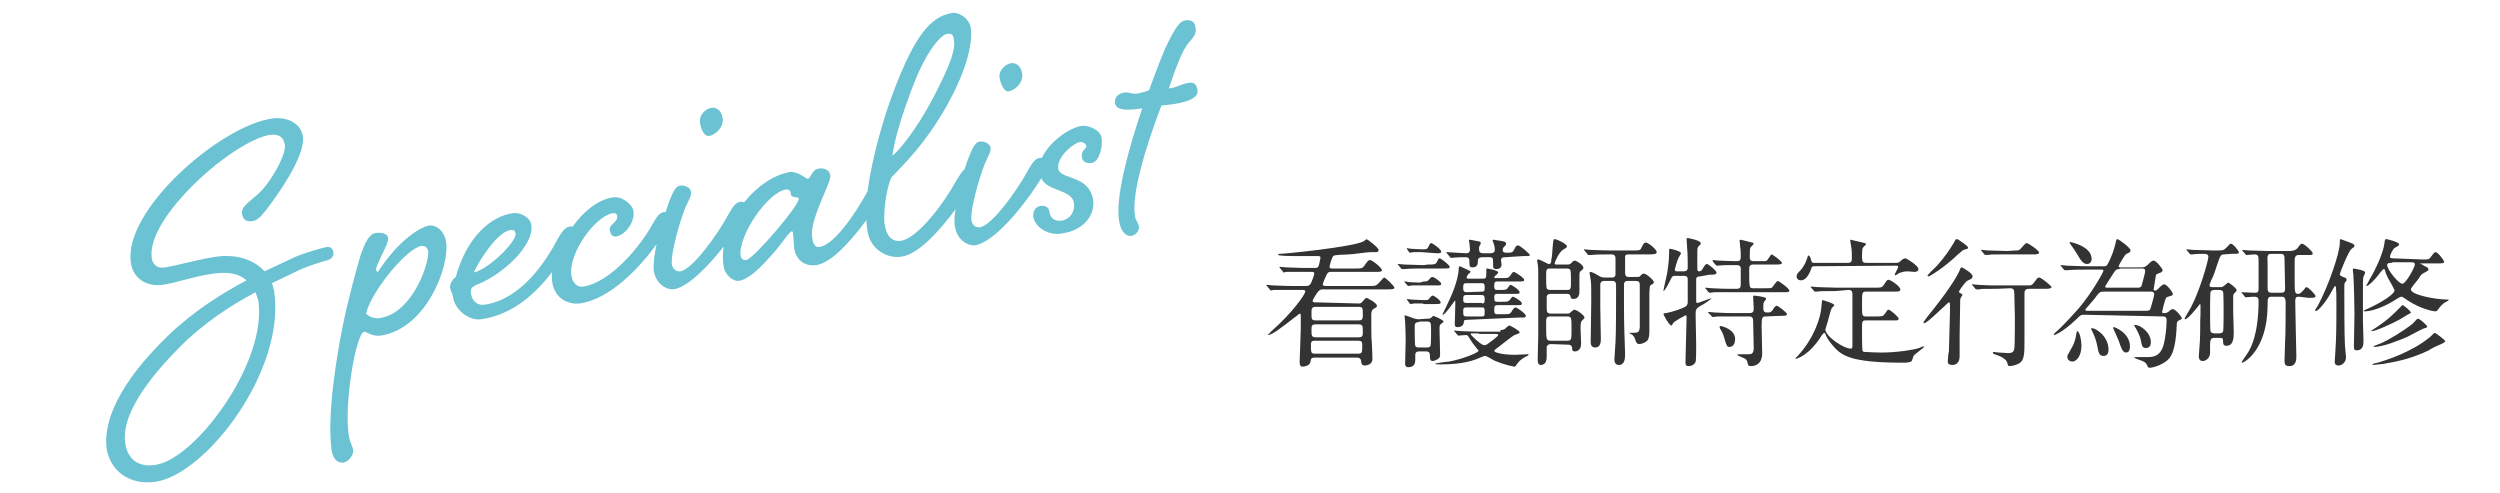 <?xml version="1.0" encoding="utf-8"?>
<!-- Generator: Adobe Illustrator 27.9.0, SVG Export Plug-In . SVG Version: 6.00 Build 0)  -->
<svg version="1.1" id="_レイヤー_2" xmlns="http://www.w3.org/2000/svg" xmlns:xlink="http://www.w3.org/1999/xlink" x="0px"
	 y="0px" viewBox="0 0 443.2 87.4" style="enable-background:new 0 0 443.2 87.4;" xml:space="preserve">
<style type="text/css">
	.st0{fill:#6AC2D3;}
	.st1{fill:#333333;}
</style>
<g>
	<path class="st0" d="M45.5,34.6c2.1-1.6,5.3-7.1,5-8.9c-0.2-1.1-0.7-2-2.6-1.8c-6.5,1-22,14.6-21,21.8c0.1,0.9,0.7,2,2.4,1.7
		c2-0.3,5.7-1.4,9.1-1.9c3.6-0.5,6.7,0.6,8.5,2.6l5.1-2.4c1.7-0.8,5.2-1.8,5.9-1.9c0.7-0.1,1.1,0.3,1.2,0.9c0.1,0.4-0.1,1.2-1,1.4
		c-1,0.3-3.7,1.1-5.1,1.8c-1.4,0.7-3,1.4-4.8,2.3c0.2,0.5,0.3,1,0.4,1.4c2.1,14.1-12.1,32.5-21,33.8c-4.7,0.7-8.1-2-8.7-5.9
		C18.3,74.8,21,68,29.8,59.5c4.7-4.5,9.6-7.5,13.9-9.8c-1.7-1.5-4-1.5-6.5-1.1c-3.2,0.5-6.1,1.6-8.5,1.9c-2.2,0.3-5-0.7-5.5-3.9
		c-1.4-9.3,15.8-24.3,25.1-25.6c2.3-0.3,5,0.6,5.4,3.2c0.5,3.7-5.2,11.3-6.5,13c-0.9,1.1-1.5,1.9-2.5,2c-1,0.2-1.7-0.3-1.8-1.4
		C42.8,36.9,43.5,36.3,45.5,34.6L45.5,34.6z M45.3,51.8c-4.3,2.3-9.2,5.4-13.7,10c-8,8.1-9.9,13.4-9.4,16.7c0.4,3,2.4,4.4,5.4,3.9
		c7-1,19.8-18.1,18.2-29.1C45.7,52.9,45.5,52.4,45.3,51.8L45.3,51.8z"/>
	<path class="st0" d="M68.8,42.2c0.1,0.9-1.1,2.8-1.8,4.5c-0.2,0.5-0.4,0.9-0.3,1.2c0,0.1,0.1,0.3,0.3,0.3c3.9-6,7.8-8,9-8.2
		c1.2-0.2,2.8,0.8,3.1,3c0.6,4.1-3.4,15.2-11.6,16.5c-1.5,0.2-2.6-0.7-2.9-0.7C63.1,58.9,61,71.6,61.8,77c0.2,1.5,0.7,2,0.8,2.8
		c0.1,0.8-0.7,2-1.7,2.2c-0.9,0.1-1.8-0.4-2.1-2.1c-0.9-6.2,0.9-16.7,1.9-21.8c0.9-4.6,2.7-11.2,3.3-13.1c0.7-1.9,1.4-3.5,2.6-3.7
		C67.4,41.2,68.7,41.3,68.8,42.2z M67.3,56.4c6-0.9,8.9-10.1,8.6-11.9c-0.1-0.5-0.5-1-1.2-0.9c-2.6,0.4-9,8.2-9.8,12
		C64.9,55.6,65.8,56.6,67.3,56.4z"/>
	<path class="st0" d="M125.7,24.1c0.9-0.1,2.7-1.4,2.4-3.2c-0.2-1.4-1.2-1.9-1.9-1.8c-1.4,0.2-2.3,1.6-2.1,2.6
		C124.2,22.8,124.8,24.2,125.7,24.1L125.7,24.1z"/>
	<path class="st0" d="M178.8,16.2c0.9-0.1,2.7-1.4,2.4-3.2c-0.2-1.4-1.2-1.9-1.9-1.8c-1.4,0.2-2.3,1.6-2.1,2.6
		C177.4,14.9,178,16.3,178.8,16.2L178.8,16.2z"/>
	<path class="st0" d="M191.8,22.3c-2.4,0.4-5.8,2.9-7.1,5.7c-0.1,0-0.2,0-0.4,0c-0.8,0.1-1.3,0.9-2,2.1c-2.1,3.9-6.5,9.9-8.6,10.2
		c-0.9,0.1-1.4-0.6-1.5-1.3c-0.2-1.6,1.2-7,2.4-10c0.5-1.2,1.1-2,1-2.8s-1.2-1.2-1.9-1.1c-0.9,0.1-1.4,1.4-2,2.9
		c-0.1,0.3-0.4,1-0.7,2c-0.5,0.4-0.8,1-1.4,1.9c-2.1,3.9-6.8,10.3-9.9,10.8c-1.6,0.2-2.6-0.9-2.9-3.1c-0.2-1.6,0.2-5.8,1.2-8.1
		c2.8-3,5.9-5.9,9.7-12.5c4.2-7.4,4.7-12,4.4-14.1c-0.2-1.4-1.9-2.8-3.3-2.6c-4.1,0.6-6.8,4.8-10,12.9c-2.1,5.3-4.2,12.7-5,18.7
		c-0.1,0.1-0.1,0.2-0.2,0.4c-2.2,3.9-5.8,9.2-8.4,9.5c-0.7,0.1-1.1-0.7-1.2-1.6c-0.2-1.1,0.1-2.6,0.7-4.3c1.1-3.1,2.6-5.9,2.5-6.8
		c-0.1-0.9-1-1.4-2.1-1.2c-1.2,0.2-1.4,1.8-1.9,1.8c-0.3,0-1.8-1.4-3.2-1.2c-2.8,0.5-5.8,2.5-8.1,5.4c-0.2-0.1-0.4-0.2-0.7-0.1
		c-0.8,0.1-1.3,0.9-2,2.1c-2.1,3.9-6.5,9.9-8.6,10.2c-0.9,0.1-1.4-0.6-1.5-1.3c-0.2-1.6,1.2-7,2.4-10c0.5-1.2,1.1-2,1-2.8
		c-0.1-0.8-1.2-1.2-1.9-1.1c-0.9,0.1-1.4,1.4-2,2.9c-0.1,0.3-0.3,0.9-0.6,1.8c-0.1,0-0.2,0-0.3,0c-0.8,0.1-1.3,0.9-2,2.1
		c-2.1,3.9-7.5,10.4-12.3,11.1c-1.2,0.2-1.9-0.8-2.1-1.9c-0.6-4.1,4.3-10.6,7.3-11.1c0.5-0.1,0.8,0.2,0.8,0.5
		c0.2,1.1-1.5,1.5-1.3,2.5c0.2,1.1,0.7,1.2,1.2,1.1c1.4-0.2,3.3-2.4,3-4.5c-0.2-1.2-2.1-2.7-3.7-2.4c-2.6,0.4-5.2,2.5-7.1,5.2
		c-0.2-0.1-0.3-0.1-0.6,0c-0.7,0.1-1.3,0.9-2,2.1C96.7,46.5,92.4,53,86,54c-1.7,0.3-2.4-1.1-2.5-1.9c-0.1-0.7-0.1-1.2,1.2-1.7
		c4.3-1.7,10-6.8,9.5-10.5c-0.2-1.4-2-2.3-3.3-2.1c-3.7,0.5-8.1,4-10.1,11.3c-0.6,0.4-1.1,1.3-1,1.9c0.1,0.7,0.4,0.9,0.5,1.6
		c0.3,2.3,2.8,4.3,5,4c5.6-0.8,9.7-4.6,12.6-8.4c-0.1,0.6-0.1,1.3,0,1.8c0.5,3.3,3.3,4,4.9,3.8c5.3-0.8,10.4-6.1,13.6-10.5
		c-0.4,1.8-0.6,3.6-0.5,4.7c0.4,2.4,2.3,3.4,3.5,3.3c2.5-0.4,6-3.9,8.9-7.6c-0.2,1.2-0.2,2.4,0,3.6c0.3,1.7,1.9,2.6,2.6,2.5
		c1.7-0.2,3.7-2,6.7-5.5c1.4-1.7,2.3-3.2,2.8-3.3c0.1,0,0.2,0.2,0.2,0.6c0.1,0.7,0.1,1.7,0.2,2.5c0.3,1.8,1.7,3.2,3.9,2.9
		c2.7-0.4,6.1-4.2,8.9-8c0,0.7,0.1,1.4,0.2,2c0.5,3.3,3.6,4.9,6,4.5c3-0.4,6.7-4.5,9.6-8.4c-0.2,1.2-0.3,2.3-0.1,3.1
		c0.4,2.4,2.3,3.4,3.5,3.3c3.5-0.5,8.9-7.2,11.8-11.9c1.1,2.4,5.4,1.9,5.8,4.4c0.2,1.4-0.6,2.8-2.1,3.1c-1.4,0.2-2.1-0.4-2.3-1.7
		c-0.1-0.7-0.8-1-1.5-0.9c-0.9,0.1-1.5,1-1.3,2c0.3,1.7,2.5,3.3,5,2.9c4.2-0.6,5.9-3.5,5.6-5.9c-0.7-4.6-5.9-3.6-6.2-5.6
		c-0.3-2.1,2.8-4.6,3.8-4.7c0.6-0.1,1.2,0.3,1.2,0.8c0,0.3-1,0.7-0.8,1.9c0.1,0.8,0.9,1.1,1.7,1c1.4-0.2,2-2.9,1.8-4.4
		S193,22.2,191.8,22.3L191.8,22.3z M161.6,15.9c2.7-7.3,5.4-9.8,6.3-9.9c0.7-0.1,1.1,0.1,1.2,0.9c0.3,1.7-0.3,4-3.7,10.5
		c-3.1,5.9-6.3,9.6-7.2,10.2C158.4,26.4,158.8,23.3,161.6,15.9L161.6,15.9z M90.4,40.8c0.6-0.1,0.9,0,1,0.6c0.2,1.5-4.9,6.4-7.4,6.9
		C84.8,46.4,88.1,41.2,90.4,40.8z M132.3,46.1c-0.6,0.1-0.9-0.3-1-0.7c-0.5-3.6,4.8-11.3,8-11.8c0.6-0.1,0.9,0.3,0.9,0.8
		c0.1,0.8,1.3,0.4,1.4,0.8C141.8,36.3,133.6,45.9,132.3,46.1L132.3,46.1z"/>
	<path class="st0" d="M212.3,16c-0.2-1-0.5-1.5-1.7-1.3c-1.1,0.2-2,0.8-3.4,1c1.3-3.9,2.5-7,3.6-8.2c1.2-1.3,1.3-1.9,1.1-2.8
		c-0.1-0.9-0.8-1.2-1.7-1.1c-0.9,0.1-1.6,1-2.6,2.9c-1.4,2.6-2.4,5.5-3.9,9.5c-0.8,0.3-1.5,0.5-2.2,0.6c-0.9,0.1-1.2-0.3-2.2-0.2
		c-1.2,0.2-1.8,1-1.6,2c0.2,1.5,3.6,1,4.8,0.8c-2.5,7.4-4.8,15.8-4.1,20c0.3,1.8,1.2,2.8,2.2,2.6c1-0.2,1.4-1.1,1.3-1.7
		c-0.1-0.7-0.6-0.9-0.7-1.9c-0.6-3.8,1.8-11.9,4.7-19.5C208.5,18.5,212.6,17.9,212.3,16L212.3,16z"/>
</g>
<g>
	<path class="st1" d="M240.8,53.8c0.3,0,0.5,0,0.7-0.3c0.4-0.4,0.6-0.7,0.7-0.7c0.2,0,1.9,0.9,1.9,1.4c0,0.2-0.1,0.3-0.5,0.5
		c-0.5,0.2-0.5,0.9-0.5,1.1c0,3.4,0,3.8,0.1,5c0.1,2.2,0.1,2.4,0.1,2.9c0,0.8-0.8,1.1-1.4,1.1c-0.5,0-0.6-0.5-0.6-0.8
		c-0.1-0.6-0.5-0.6-0.8-0.6h-7.4c-0.6,0-0.7,0.1-0.8,0.8c-0.1,0.6-1,0.8-1.4,0.8c-0.5,0-0.5-0.6-0.5-0.8c0-0.8,0.2-4.9,0.2-5.9
		c0-0.4,0-2,0-2.4c0-0.1,0-0.3-0.2-0.3c-0.1,0-0.7,0.6-0.8,0.6c-2.3,1.8-4.1,3.2-4.8,3.2c0,0-0.1,0-0.1,0c0,0,0.6-0.5,0.6-0.6
		c4-3.5,6.1-6.7,6.1-7.1c0-0.3-0.2-0.3-0.5-0.3h-2c-0.6,0-2.3,0-3.1,0c-0.1,0-0.4,0.1-0.5,0.1c-0.1,0-0.1-0.1-0.2-0.2l-0.5-0.6
		c-0.1-0.1-0.1-0.1-0.1-0.1c0-0.1,0-0.1,0.1-0.1c0.2,0,0.9,0.1,1.1,0.1c0.7,0,2,0.1,3.4,0.1h2.3c0.5,0,0.8,0,1.1-0.7
		c0.1-0.3,0.5-1.2,0.5-1.5c0-0.3-0.3-0.3-0.4-0.3h-1.4c-0.6,0-2.3,0-3.1,0c-0.1,0-0.4,0.1-0.5,0.1c-0.1,0-0.1,0-0.2-0.2l-0.5-0.6
		c0-0.1-0.1-0.1-0.1-0.1c0,0,0-0.1,0.1-0.1c0.2,0,0.9,0.1,1.1,0.1c0.7,0,2,0.1,3.4,0.1h1.5c0.6,0,0.6,0,0.8-0.2
		c0.1-0.1,0.4-1.5,0.4-1.6c0-0.3-0.3-0.3-0.4-0.3c-0.5,0-2.8,0-3.2,0c-0.6,0-2.9,0-3.4-0.1c-0.1,0-0.5,0-0.5-0.2
		c0-0.1,0.1-0.1,0.3-0.1c0.9,0,12.8-1.2,14.8-2.2c0.2-0.1,0.5-0.4,0.6-0.4c0.1,0,2.1,1.5,2.1,1.9c0,0.2-0.1,0.4-0.4,0.4
		c-0.1,0-0.9,0-1.1,0c-0.5,0-3.2,0.4-3.8,0.4c-0.4,0-2.4,0.1-2.6,0.2c-0.4,0.1-0.8,1.9-0.8,2c0,0.3,0.3,0.3,0.5,0.3h4
		c1.1,0,1.3,0,1.6-0.4c0.7-1,0.8-1.1,1.1-1.1c0.4,0,2.1,1.4,2.1,1.8c0,0.3-0.5,0.3-1.3,0.3h-7.7c-0.3,0-0.5,0-0.7,0.3
		c-0.1,0.1-0.8,1.7-0.8,1.9c0,0.3,0.4,0.3,0.7,0.3h7.5c1.1,0,1.3,0,1.9-0.7c0.6-0.7,0.7-0.8,0.8-0.8c0.2,0,1.8,1.5,1.8,1.8
		s-0.5,0.3-1.3,0.3h-11.3c-0.4,0-0.6,0-1,0.5c-0.2,0.2-0.9,1.4-0.9,1.5c0,0.3,0.2,0.3,0.6,0.3L240.8,53.8L240.8,53.8z M240.8,56.8
		c0.8,0,0.8-0.3,0.8-1.1c0-1.1,0-1.3-0.8-1.3h-7.5c-0.8,0-0.8,0.3-0.8,1.1c0,1.1,0,1.3,0.8,1.3H240.8z M233.3,57.5
		c-0.8,0-0.8,0.3-0.8,1c0,1,0,1.3,0.8,1.3h7.5c0.8,0,0.8-0.3,0.8-1c0-1,0-1.3-0.8-1.3H233.3z M240.7,62.7c0.8,0,0.8-0.2,0.8-1.5
		c0-0.6-0.1-0.8-0.8-0.8h-7.5c-0.6,0-0.8,0.1-0.8,0.7c0,1.4,0,1.6,0.8,1.6C233.3,62.7,240.7,62.7,240.7,62.7z"/>
	<path class="st1" d="M253.1,46.9c1,0,1.4,0,1.6-0.4c0.3-0.6,0.3-0.7,0.5-0.7c0.3,0,1.8,1.2,1.8,1.5c0,0.3-0.1,0.3-1.3,0.3h-3.5
		c-0.5,0-2.3,0-3.1,0.1c-0.1,0-0.4,0-0.5,0c-0.1,0-0.1,0-0.2-0.1l-0.5-0.6c-0.1-0.1-0.1-0.1-0.1-0.2s0.1,0,0.1,0
		c0.2,0,0.9,0.1,1.1,0.1c1.1,0,2.3,0.1,3.4,0.1L253.1,46.9L253.1,46.9z M252.4,49.9c0.5,0,0.6,0,0.8-0.2c0.5-0.5,0.5-0.6,0.7-0.6
		c0.4,0,1.6,0.9,1.6,1.2c0,0.3-0.3,0.3-0.8,0.3h-2.8c-0.5,0-1,0-1.6,0c-0.1,0-0.5,0.1-0.6,0.1s-0.1-0.1-0.2-0.1L249,50
		c0,0-0.1-0.1-0.1-0.1c0,0,0.1,0,0.1,0c0.1,0,0.5,0,0.6,0.1c0.4,0,1.3,0.1,2.1,0.1L252.4,49.9L252.4,49.9z M252.9,56.5
		c0.2,0,0.5,0,0.7-0.1c0.1,0,0.4-0.4,0.5-0.4s1.8,0.7,1.8,1c0,0.1-0.1,0.2-0.4,0.4c-0.3,0.2-0.3,0.3-0.3,1.2c0,0.6,0.1,3.3,0.1,4
		c0,0.4,0,0.7-0.2,0.9c-0.2,0.2-0.8,0.5-1.1,0.5c-0.5,0-0.5-0.4-0.5-0.9c0-0.5-0.1-0.8-0.7-0.8h-1.1c-0.3,0-0.8,0-0.8,0.6
		c0,0.1,0,0.7,0,0.9c0,0.3,0,1.3-1.2,1.3c-0.6,0-0.6-0.4-0.6-0.7c0-0.1,0.1-3.6,0.1-4.2c0-1.2-0.1-2.8-0.1-3.2c0-0.1-0.1-0.8-0.1-1
		c0,0,0-0.1,0.1-0.1c0.1,0,1.2,0.4,1.4,0.5c0.4,0.1,0.6,0.2,1,0.2L252.9,56.5L252.9,56.5z M252,44.7c-0.5,0-0.9,0-1.4,0
		c-0.1,0-0.5,0.1-0.6,0.1c-0.1,0-0.2-0.1-0.2-0.1l-0.4-0.6c0,0,0-0.1,0-0.1s0.1,0,0.1,0c0.1,0,0.5,0.1,0.6,0.1c0.6,0,1.3,0.1,2,0.1
		c0.8,0,0.9,0,1.1-0.4c0.2-0.4,0.3-0.7,0.5-0.7c0.3,0,1.8,1.1,1.8,1.5c0,0.3-0.3,0.3-0.8,0.3L252,44.7L252,44.7z M252.3,53.8
		c-0.4,0-1.1,0-1.6,0c-0.1,0-0.5,0.1-0.6,0.1s-0.1-0.1-0.2-0.1l-0.4-0.6c-0.1-0.1-0.1-0.1-0.1-0.1c0-0.1,0.1-0.1,0.1-0.1
		c0.1,0,0.5,0.1,0.6,0.1c0.7,0,1.4,0.1,2.1,0.1c0.9,0,1,0,1.1-0.2c0.4-0.5,0.6-0.6,0.7-0.6c0.2,0,1.4,0.8,1.4,1.2
		c0,0.3-0.3,0.3-0.8,0.3H252.3L252.3,53.8z M251.6,57.1c-0.8,0-0.8,0.3-0.8,1.1c0,0.3,0,2.9,0.1,3.1c0.1,0.3,0.5,0.3,0.7,0.3h1.3
		c0.2,0,0.6,0,0.7-0.3c0.1-0.2,0.1-2.2,0.1-2.6c0-1.5,0-1.7-0.8-1.7H251.6L251.6,57.1z M266,58.5c0.2,0,0.5,0,0.8-0.2
		c0.1-0.1,0.6-0.6,0.8-0.6c0.1,0,1.8,0.9,1.8,1.2c0,0.2-0.1,0.2-0.9,0.5c-0.3,0.1-2.3,1.7-2.7,2c-0.2,0.2-0.9,0.6-0.9,0.8
		c0,0.3,1.5,0.7,3.7,0.7c0.3,0,1.9-0.1,2.2-0.1c0.1,0,0.2,0,0.2,0.1s-0.2,0.1-0.2,0.2c-0.4,0.1-1.2,0.6-1.7,1.2
		c-0.1,0.1-0.4,0.7-0.6,0.7c-0.2,0-2-0.4-3.4-1c-0.3-0.1-1.5-0.9-1.8-0.9c-0.2,0-0.2,0-0.9,0.3c-1.1,0.5-3.1,1.2-6.9,1.2
		c-0.2,0-1.1,0-1.1-0.1c0-0.1,2.1-0.4,2.5-0.4c2.6-0.5,5.2-1.6,5.2-1.9c0-0.1-0.1-0.3-0.2-0.3c-0.6-0.8-0.9-1.1-1.5-2.1
		c-0.2-0.4-0.3-0.4-0.7-0.4c-0.1,0-1,0.1-1.1,0.1s-0.1,0-0.2-0.1l-0.5-0.6c-0.1-0.1-0.1-0.1-0.1-0.2s0,0,0.1,0
		c0.1,0,0.9,0.1,1.1,0.1c0.7,0,2,0.1,3.4,0.1H266L266,58.5z M260,56.7c-0.5,0-0.5,0.2-0.5,0.5c-0.1,0.6-0.6,0.8-1.1,0.8
		c-0.4,0-0.5-0.2-0.5-0.5c0-0.5,0.1-2.9,0.1-3.5c0-0.7,0-0.7-0.1-0.7c0,0-1.7,2.5-2.1,2.5c0,0-0.1,0-0.1,0c0-0.1,0.8-1.6,0.9-1.9
		c0.2-0.4,2-4,2-6.4c0-0.1,0.1-0.3,0.2-0.3c0,0,1.6,0.7,1.7,0.8c0.1,0,0.2,0.1,0.2,0.2c0,0.1-0.3,0.3-0.4,0.4
		c-0.1,0.1-0.3,0.5-0.3,0.6c0,0.2,0.2,0.2,0.4,0.2h2.5c0.6,0,0.6-0.1,0.6-1.6c0-0.2,0-0.2,0.1-0.2c0.1,0,2,0.3,2,0.7
		c0,0.1-0.1,0.2-0.4,0.5c-0.1,0-0.3,0.3-0.3,0.4c0,0.1,0.1,0.1,0.3,0.1h1.1c1,0,1.1,0,1.5-0.5c0.2-0.4,0.4-0.6,0.6-0.6
		c0.1,0,1.8,1,1.8,1.4c0,0.3-0.1,0.3-1.3,0.3h-3.4c-0.6,0-0.6,0.2-0.6,0.9c0,0.4,0.1,0.6,0.5,0.6h0.5c1,0,1.2,0,1.5-0.5
		c0.2-0.3,0.3-0.4,0.4-0.4c0.2,0,1.6,0.9,1.6,1.3c0,0.3-0.1,0.3-1.3,0.3h-2.7c-0.5,0-0.5,0.3-0.5,0.6c0,0.7,0.1,0.8,0.6,0.8h0.8
		c1,0,1.1,0,1.5-0.5c0.1-0.2,0.3-0.4,0.4-0.4c0.2,0,1.6,0.8,1.6,1.2c0,0.3-0.1,0.3-1.3,0.3h-3c-0.6,0-0.6,0.3-0.6,0.8
		c0,0.5,0,0.8,0.5,0.8h1.2c1,0,1.1,0,1.4-0.5c0.1-0.2,0.4-0.7,0.7-0.7c0.2,0,1.8,1.1,1.8,1.5c0,0.3-0.1,0.3-1.3,0.3L260,56.7
		L260,56.7z M266.9,45.6c-0.4,0-0.8,0-0.8,0.6c0,0.1,0.1,0.6,0.1,0.7c0,0.4-0.2,0.8-1,0.8c-0.4,0-0.5-0.2-0.5-0.6
		c0-1.4,0-1.5-0.7-1.5h-1.2c-0.4,0-0.8,0.1-0.8,0.6c0,0.5,0,1.2-1,1.2c-0.3,0-0.5-0.1-0.5-0.7c0-0.8,0-1.1-0.7-1.1
		c-0.1,0-1.7,0-2.3,0.1c0,0-0.3,0-0.3,0c-0.1,0-0.1-0.1-0.2-0.2l-0.5-0.6c-0.1-0.1-0.1-0.1-0.1-0.1c0,0,0-0.1,0.1-0.1
		c0.5,0,2.9,0.2,3.4,0.2c0.2,0,0.7,0,0.7-0.7c0-0.3-0.1-0.8-0.1-1.1c0-0.1-0.1-0.5-0.1-0.5c0-0.1,0.1-0.1,0.2-0.1
		c0.2,0,1,0.2,1.6,0.3c0.2,0,0.3,0.1,0.3,0.3c0,0.1,0,0.2-0.2,0.5c-0.1,0.1-0.1,0.5-0.1,0.5c0,0.6,0.2,0.8,0.8,0.8h1.2
		c0.5,0,0.8-0.2,0.8-0.6s-0.1-0.9-0.2-1.1c0-0.1-0.2-0.5-0.2-0.6c0-0.1,0.1-0.1,0.2-0.1c0.1,0,1.1,0.2,1.3,0.2
		c0.6,0.1,0.9,0.2,0.9,0.5c0,0.2-0.1,0.3-0.3,0.5c-0.2,0.2-0.3,0.3-0.3,0.6c0,0.4,0.2,0.5,0.7,0.5c0.9,0,1,0,1.3-0.5
		c0.3-0.6,0.4-0.8,0.7-0.8c0.4,0,2.1,1.5,2.1,1.7c0,0.2-0.1,0.2-1.3,0.2L266.9,45.6L266.9,45.6z M262.7,56.1c0.5,0,0.5-0.2,0.5-0.8
		c0-0.6,0-0.8-0.5-0.8h-2.8c-0.5,0-0.5,0.3-0.5,0.6c0,0.8,0,1,0.6,1H262.7L262.7,56.1z M262.7,53.8c0.5,0,0.5-0.3,0.5-0.6
		c0-0.6,0-0.9-0.6-0.9H260c-0.6,0-0.6,0.2-0.6,0.9c0,0.3,0.1,0.5,0.5,0.5H262.7L262.7,53.8z M262.7,51.7c0.5,0,0.5-0.2,0.5-0.7
		c0-0.5,0-0.8-0.5-0.8H260c-0.6,0-0.6,0.2-0.6,1c0,0.3,0.1,0.6,0.6,0.6L262.7,51.7L262.7,51.7z M262.2,59.1c-0.2,0-1,0-1.2,0
		c-0.1,0-0.3,0-0.3,0.1c0,0.2,1.9,2,2.4,2c0.4,0,0.5-0.1,1.8-1.1c0.6-0.5,0.7-0.6,0.7-0.7c0-0.2-0.3-0.2-0.4-0.2H262.2z"/>
	<path class="st1" d="M275,61c-0.7,0-0.7,0.4-0.8,0.4c0,0.2,0,1.4,0,1.7c0,0.5,0,1.6-1.1,1.6c0,0-0.5,0-0.5-0.8
		c0-0.2,0.1-4.1,0.1-4.5v-10c0-1.6,0-2-0.1-2.6c0-0.1-0.1-0.5-0.1-0.6c0-0.1,0-0.2,0.2-0.2c0.3,0,1.1,0.5,1.2,0.5
		c0.5,0.3,0.6,0.3,0.7,0.3c0.3,0,0.4-0.2,0.4-0.6c0.2-0.8,0.2-2.2,0.3-2.9c0.1-0.9,0.1-0.9,0.4-0.9c0.2,0,2.1,0.8,2.1,1.3
		c0,0.1-0.2,0.3-0.6,0.5c-0.8,0.4-1.6,2.3-1.6,2.5c0,0.2,0.2,0.2,0.3,0.2h1.9c0.3,0,0.5,0,0.8-0.3c0.1-0.2,0.4-0.4,0.6-0.4
		c0.2,0,1.5,0.7,1.5,1.3c0,0.2-0.1,0.2-0.5,0.6c-0.2,0.1-0.2,0.3-0.2,1.4c0,0.3,0,1.8,0,2.1c0,0.4,0,1.4-1.1,1.4
		c-0.4,0-0.4-0.2-0.5-0.5c-0.1-0.4-0.4-0.4-0.7-0.4h-2.8c-0.2,0-0.6,0-0.7,0.5c0,0.1,0,1.8,0,2.1c0,0.6,0.1,0.9,0.8,0.9h2.9
		c0.2,0,0.3,0,0.5-0.2c0.3-0.3,0.6-0.5,0.7-0.5c0.4,0,1.8,1,1.8,1.4c0,0.1-0.1,0.2-0.4,0.5c-0.2,0.2-0.3,0.3-0.3,1.4
		c0,0.4,0.1,2.3,0.1,2.7c0,1.4-1,1.4-1.1,1.4c-0.5,0-0.5-0.3-0.5-0.7c-0.1-0.5-0.6-0.5-0.8-0.5L275,61L275,61z M277.7,51.4
		c0.8,0,0.8-0.1,0.8-1.6c0-0.3,0-1.7-0.1-1.9c-0.1-0.3-0.5-0.3-0.7-0.3h-2.8c-0.8,0-0.8,0.1-0.8,1.6c0,0.3,0,1.7,0.1,1.9
		c0.1,0.3,0.5,0.3,0.7,0.3C274.9,51.4,277.7,51.4,277.7,51.4z M277.8,60.4c0.8,0,0.8-0.2,0.8-2c0-2.1,0-2.3-0.8-2.3h-2.9
		c-0.8,0-0.8,0.3-0.8,1.3c0,2.8,0,3,0.8,3H277.8L277.8,60.4z M290.2,49.1c0.3,0,0.5,0,0.7-0.3c0.2-0.2,0.3-0.3,0.5-0.3
		c0.5,0,1.8,1.2,1.8,1.5c0,0.2-0.1,0.3-0.5,0.5c-0.3,0.2-0.2,0.3-0.3,1.4c0,1,0,5.9,0,6.9c0,0.7-0.1,1.4-0.5,1.7
		c-0.2,0.2-0.9,0.5-1.3,0.5c-0.4,0-0.5-0.3-0.6-0.5c-0.2-0.6-0.3-0.9-0.7-1.2c-0.1,0-0.5-0.3-0.5-0.3s0.2,0,0.3,0c1.3,0,1.5,0,1.6-1
		c0-0.4,0-1.1,0-7.4c0-0.4,0-0.8-0.7-0.8h-1.4c-0.4,0-0.6,0.1-0.7,0.5c0,0.2,0,3.1,0,3.5c0,1.4,0,3.5,0.1,5.9c0,0.4,0.1,2.6,0.1,3.1
		c0,0.8-0.1,1.9-1.1,1.9c-0.8,0-0.8-0.8-0.8-1c0-0.4,0.2-2.6,0.2-3.1c0.1-1.7,0.1-6.9,0.1-9.9c0-0.6-0.1-0.9-0.7-0.9h-1.4
		c-0.3,0-0.6,0.1-0.7,0.5c0,0.1,0,3.7,0,4.2c0,0.8,0.1,4.7,0.1,5.6c0,0.4,0,1.5-1,1.5c-0.8,0-0.8-0.7-0.8-1.1c0-1,0.1-5.9,0.1-7
		c0-2.8,0-3.1-0.1-3.9c0-0.2-0.2-1-0.2-1.2c0-0.1,0-0.2,0.1-0.2c0.3,0,0.9,0.3,1.2,0.5c0.8,0.5,1,0.5,1.5,0.5h1.1
		c0.3,0,0.6,0,0.7-0.5c0-0.1,0-2.4,0-2.7c0-0.4,0-0.9-0.7-0.9h-0.5c-0.6,0-2.3,0-3.1,0.1c-0.1,0-0.4,0-0.5,0c-0.1,0-0.1,0-0.2-0.2
		l-0.5-0.6c-0.1-0.1-0.1-0.1-0.1-0.1c0,0,0-0.1,0.1-0.1c0.1,0,0.9,0.1,1.1,0.1c0.7,0,2,0.1,3.4,0.1h4.2c1,0,1.2,0,1.4-0.5
		c0.4-0.9,0.6-0.9,0.8-0.9c0.4,0,1.9,1.2,1.9,1.7c0,0.3-0.3,0.4-1.3,0.4h-3.6c-0.3,0-0.6,0-0.7,0.3c0,0.1,0,2.1,0,2.5
		c0,0.9,0,1.2,0.7,1.2L290.2,49.1L290.2,49.1z"/>
	<path class="st1" d="M301.4,49c-0.4,0-0.7,0.1-0.7,0.5c0,0.2,0,3.3,0,3.6c0,0.5,0,0.6,0.2,0.6c0.3,0,2.2-0.8,2.4-0.8
		c0,0,0.1,0,0.1,0c0,0.1-1.4,1.1-1.9,1.3c-0.9,0.5-0.9,0.8-0.9,1.6c0,0.8,0.1,4.6,0.1,5.4c0,0.4,0,2.7-0.1,2.9
		c-0.1,0.4-0.6,0.8-1.2,0.8c-0.4,0-0.6-0.1-0.6-0.6c0-1.3,0.2-6.9,0.2-8.1c0-0.1,0-0.3-0.2-0.3c0,0-2.1,1.1-2.2,1.4
		c-0.2,0.4-0.2,0.4-0.3,0.4c-0.4,0-1.4-1.9-1.4-2c0-0.1,0.1-0.2,0.5-0.2c0.7-0.1,3.3-0.9,3.6-1.3c0.1-0.2,0.2-0.3,0.2-0.6
		c0-0.7,0-3.1,0-4c0-0.3,0-0.7-0.7-0.7h-1.5c-0.5,0-0.6,0.1-0.9,0.8c-0.4,0.8-1,1.9-1.2,1.9c0,0,0,0,0-0.1c0-0.2,0.5-2.3,0.6-2.8
		c0.1-0.5,0.4-2.3,0.4-3.8c0-0.1,0-0.5,0-0.6c0-0.1,0-0.2,0.2-0.2c0.1,0,1.9,0.4,1.9,0.8c0,0.2-0.5,0.8-0.5,1
		c-0.1,0.1-0.6,1.8-0.6,1.9c0,0.2,0.2,0.3,0.3,0.3h1.3c0.4,0,0.7-0.2,0.7-0.6c0-0.9,0-2.5-0.1-3.5c0-0.2-0.1-1.3-0.1-1.6
		c0-0.1,0-0.2,0.2-0.2c0.1,0,2.3,0.4,2.3,0.9c0,0.2,0,0.2-0.4,0.6c-0.2,0.2-0.2,0.3-0.2,1.5c0,0.3,0,2.1,0,2.4c0,0.2,0,0.5,0.3,0.5
		c0.4,0,0.6-0.3,0.6-0.4c0.5-0.8,0.6-0.9,0.8-0.9c0.3,0,1.7,1.2,1.7,1.5c0,0.4-0.4,0.4-1.3,0.4L301.4,49L301.4,49z M310.8,46.9
		c-0.7,0-0.7,0.4-0.7,1c0,3.1,0,3.2,0.7,3.2h2.1c0.7,0,1,0,1.2-0.1c0.2-0.1,0.8-1.2,1.1-1.2c0.1,0,2,1.3,2,1.7
		c0,0.3-0.1,0.3-1.3,0.3h-9.2c-0.7,0-1.7,0-2.6,0c-0.2,0-0.9,0.1-1,0.1c-0.1,0-0.2-0.1-0.3-0.2l-0.4-0.5c-0.1-0.1-0.1-0.1-0.1-0.2
		c0,0,0.1,0,0.1,0c0.2,0,0.9,0.1,1.1,0.1c1.6,0.1,2.6,0.1,3.4,0.1h1c0.6,0,0.7-0.3,0.7-0.8c0-0.3,0-2.6,0-2.9
		c-0.1-0.5-0.5-0.5-0.7-0.5c-0.8,0-1.2,0-2,0c-0.2,0-1.3,0.1-1.5,0.1c-0.1,0-0.1,0-0.3-0.2l-0.4-0.5c-0.1-0.1-0.1-0.1-0.1-0.2
		c0,0,0.1-0.1,0.1-0.1c0.1,0,0.8,0.1,1,0.1c0.3,0,2.1,0.1,3,0.1c0.5,0,0.9,0,0.9-0.7c0-0.4,0-1.4-0.1-1.8c0-0.2-0.1-1-0.1-1.1
		s0-0.2,0.2-0.2c0.1,0,1.6,0.4,2,0.5c0.1,0,0.3,0.1,0.3,0.2c0,0.1-0.5,0.6-0.6,0.7c-0.1,0.2-0.1,1.2-0.1,1.6c0,0.4,0,0.8,0.7,0.8
		h1.1c0.9,0,1.1,0,1.2-0.1c0.2-0.1,0.7-1.1,0.9-1.1c0.1,0,1.8,1.2,1.8,1.5c0,0.3-0.5,0.3-1.3,0.3L310.8,46.9L310.8,46.9z M313,56.1
		c-0.6,0-0.7,0.2-0.7,1.8c0,0.7,0.1,4.1,0.1,4.7c0,2.3-1.7,2.3-2,2.3c-0.5,0-0.5-0.2-0.6-0.6c-0.1-0.6-0.5-0.8-1.1-1
		c-0.6-0.3-0.7-0.3-0.7-0.4c0-0.1,0.2-0.1,0.3-0.1c0.2,0,1.4,0,1.6,0c0.5,0,1,0,1-1.1c0-0.7-0.1-4.5-0.1-4.6c0-0.5,0-1-0.7-1h-2.9
		c-0.7,0-1.7,0-2.6,0c-0.1,0-0.9,0.1-1,0.1c-0.1,0-0.1-0.1-0.2-0.2l-0.5-0.5c0,0-0.1-0.1-0.1-0.1c0,0,0.1-0.1,0.1-0.1
		c0.2,0,1,0.1,1.1,0.1c1.6,0.1,2.5,0.1,3.4,0.1h2.8c0.7,0,0.7-0.5,0.7-0.8c0-0.3-0.1-1.8-0.1-2.1c0-0.1,0-0.2,0.2-0.2
		c0.1,0,1.6,0.2,1.7,0.3c0.2,0,0.4,0.1,0.4,0.3c0,0.1-0.4,0.5-0.4,0.6c-0.1,0.2-0.1,0.4-0.1,1.1s0.4,0.7,0.9,0.7
		c0.4,0,0.6-0.2,0.8-0.5c0.1-0.2,0.4-0.7,0.7-0.7c0.2,0,1.8,1.2,1.8,1.5s-0.5,0.3-1.3,0.3L313,56.1L313,56.1z M305,57.8
		c0.3,0,2.6,0.6,2.6,2.3c0,0.9-0.4,1.4-1,1.4c-0.4,0-0.5-0.1-0.9-1.5c-0.2-0.7-0.3-1-0.8-1.8c0,0-0.1-0.2,0-0.2
		C304.8,57.8,304.9,57.8,305,57.8L305,57.8z"/>
	<path class="st1" d="M325.4,51.6c-2.2,0-2.9,0-3.1,0.1c-0.1,0-0.4,0-0.5,0c-0.1,0-0.1,0-0.2-0.1l-0.5-0.6c-0.1-0.1-0.1-0.1-0.1-0.2
		c0,0,0.1,0,0.1,0c0.2,0,0.9,0.1,1.1,0.1c1.2,0,2.2,0.1,3.4,0.1h6.7c1.1,0,1.3,0,1.6-0.4c0.6-0.9,0.6-1,0.9-1c0.4,0,2.1,1.2,2.1,1.7
		c0,0.4-0.4,0.4-1.3,0.4h-4.8c-0.7,0-0.7,0.2-0.7,2.3c0,1.9,0,2.1,0.7,2.1h1.7c1.1,0,1.3,0,1.6-0.4c0.5-0.7,0.5-0.8,0.7-0.8
		c0.3,0,1.8,1.3,1.8,1.6c0,0.1-0.1,0.3-0.4,0.3c-0.2,0-0.3,0-0.9,0h-4.4c-0.8,0-0.8,0.1-0.8,1.6c0,0.8,0,3.6,0.1,3.8
		c0.1,0.2,0.3,0.2,0.6,0.2c0.2,0,1.5,0.1,2.8,0.1c2.7,0,5.8-0.5,6.6-0.8c0.1,0,0.6-0.3,0.8-0.3c0,0,0.1,0,0.1,0.1
		c0,0.1-1.5,1.2-1.8,1.5c-0.1,0.1-0.3,0.9-0.4,1c-0.2,0.3-1.2,0.3-1.5,0.3c-9.9,0-11.1-1.4-12.7-3.3c-0.6-0.7-0.9-1.3-1.1-1.8
		c-0.1-0.1-0.1-0.2-0.2-0.2c-0.1,0-0.1,0.1-0.4,0.4c-2.3,3.7-4.5,4.2-4.6,4.2c-0.1,0-0.1,0-0.1-0.1c0,0,0.4-0.4,0.4-0.4
		c2.9-3.1,4.1-6.9,4.2-8.7c0.1-1.1,0.1-1.2,0.2-1.2c0.1,0,2.1,0.6,2.1,0.9c0,0.1-0.5,0.5-0.5,0.6c-0.2,0.4-0.6,2.1-0.7,2.4
		c0,0-0.4,1.3-0.4,1.3c0,1.2,3.2,3.4,4.5,3.4c0.3,0,0.3-0.3,0.3-0.5c0-1.4,0-7.6,0-8.9c0-0.6,0-1-0.7-1L325.4,51.6L325.4,51.6z
		 M321.7,47.2c-0.3,0-0.5,0-0.6,0.4c-0.5,1.5-1.2,2.1-1.8,2.1c-0.4,0-0.8-0.2-0.8-0.7c0-0.3,0.1-0.5,0.7-1.1c0.5-0.5,1-1.5,1.2-2.2
		c0.1-0.3,0.1-0.4,0.2-0.4c0.2,0,0.4,0.4,0.5,0.9c0.1,0.4,0.2,0.4,0.6,0.4h5.9c0.6,0,0.7-0.3,0.7-0.8c0-0.4,0-1.5-0.1-1.9
		c0-0.2-0.2-1.1-0.2-1.3c0-0.1,0.1-0.1,0.1-0.1c0,0,1.7,0.4,2.5,0.6c0.1,0,0.2,0.1,0.2,0.2c0,0.1-0.6,0.6-0.6,0.7
		c-0.1,0.2-0.1,1.3-0.1,1.6c0,0.9,0.2,1,0.8,1h4.9c0.7,0,0.8,0,1.1-0.3c0.3-0.3,0.6-0.5,0.9-0.5c0.2,0,2.3,1.3,2.3,1.9
		c0,0.5-0.6,0.5-0.7,0.5c-0.2,0-1.1-0.1-1.3-0.1c-0.7,0-1.3,0.3-1.4,0.3c-0.1,0.1-0.6,0.4-0.7,0.4c0,0-0.1,0-0.1-0.1
		c0-0.2,0.6-1.1,0.6-1.4c0-0.2-0.1-0.2-0.5-0.2L321.7,47.2L321.7,47.2z"/>
	<path class="st1" d="M348.9,49.7c-0.4,0.1-1.6,1.8-1.6,2c0,0.1,0,0.2,0.3,0.3c0.2,0.1,0.3,0.2,0.3,0.3c0,0.1-0.3,0.4-0.3,0.5
		c-0.1,0.2-0.1,0.4-0.1,0.6c0,1-0.1,5.3-0.1,6.2c0,0.5,0,3,0,3.5c0,0.3,0,1.6-1.3,1.6c-0.4,0-0.8-0.1-0.8-0.6c0-0.2,0.1-1.6,0.2-1.8
		c0-0.9,0.2-6.2,0.2-7.4c0-1.2,0-1.3-0.2-1.3c-0.1,0-0.7,0.6-0.7,0.6c-0.8,0.7-3.2,3.1-3.7,3.1c-0.1,0-0.1,0-0.1-0.1
		c0-0.2,0.6-0.9,0.8-1.2c0.6-0.7,3.7-4.6,5-6.9c0.5-0.9,0.6-1.1,0.7-1.4c0-0.1,0.1-0.3,0.3-0.3c0.1,0,2,1.1,1.9,1.6
		C349.6,49.4,349.6,49.4,348.9,49.7L348.9,49.7z M348.9,43.9c0,0.2-0.3,0.3-0.5,0.3c-0.4,0.1-0.5,0.2-1.4,1
		c-2.3,2.2-4.9,3.8-5.1,3.8c-0.1,0-0.2-0.1-0.2-0.1c0-0.2,1.4-1.5,1.7-1.8c1.5-1.7,2.2-2.8,3-4.1c0.3-0.6,0.3-0.6,0.5-0.6
		c0.1,0,0.1,0,0.3,0.1C347.6,42.8,348.9,43.6,348.9,43.9L348.9,43.9z M354,51.2c-2.2,0-2.9,0-3.1,0.1c-0.1,0-0.4,0-0.5,0
		s-0.1,0-0.2-0.1l-0.5-0.6c-0.1-0.1-0.1-0.1-0.1-0.2c0,0,0,0,0.1,0c0.2,0,0.9,0.1,1.1,0.1c1.4,0.1,2.3,0.1,3.5,0.1h5.3
		c0.4,0,0.6,0,0.9-0.4c0.7-0.9,0.7-1,1-1c0.4,0,2.2,1.5,2.2,1.7s-0.4,0.3-0.9,0.3h-3.1c-0.7,0-0.8,0.4-0.8,0.8v8.5
		c0,2.2,0,3.5-1.1,4c-0.6,0.3-1.3,0.4-1.5,0.4c-0.3,0-0.3-0.1-0.4-0.4c-0.2-1.1-1.8-1.5-2.3-1.7c-0.2,0-0.3-0.2-0.3-0.3
		s0.1-0.1,0.2-0.1c0.1,0,0.7,0.1,0.8,0.1c0.5,0,1.5,0.1,1.7,0.1c0.7,0,1-0.2,1.1-0.8c0.1-0.4,0.1-5.3,0.1-5.5c0-0.7-0.1-4-0.1-4.2
		c0-0.6-0.1-1-0.7-1L354,51.2L354,51.2z M357.4,44.4c0.4,0,0.6,0,0.9-0.4c0.7-0.8,0.8-0.9,1-0.9c0.3,0,2.2,1.3,2.2,1.7
		c0,0.2-0.4,0.3-0.8,0.3h-5.1c-2.2,0-2.9,0-3.1,0.1c-0.1,0-0.4,0-0.5,0c-0.1,0-0.1,0-0.2-0.1l-0.5-0.6c-0.1-0.1-0.1-0.1-0.1-0.2
		s0,0,0.1,0c0.2,0,0.9,0.1,1.1,0.1c1.2,0,2.6,0.1,3.4,0.1L357.4,44.4L357.4,44.4z"/>
	<path class="st1" d="M369.6,55.8c-0.7,0-0.7,0-1.4,0.7c-2.6,2.5-4,2.9-4,2.9c-0.1,0-0.1,0-0.1-0.1c0-0.1,0.1-0.1,0.3-0.4
		c0.1,0,1.6-1.4,4-4.1c2.5-2.9,4.5-6.6,4.5-6.8c0-0.2-0.2-0.2-0.3-0.2h-2.9c-0.6,0-2.3,0-3.1,0.1c-0.1,0-0.4,0-0.5,0
		c-0.1,0-0.1,0-0.2-0.1l-0.5-0.6c-0.1-0.1-0.1-0.1-0.1-0.2c0,0,0.1,0,0.1,0c0.2,0,0.9,0.1,1.1,0.1c0.7,0,2,0.1,3.4,0.1h3
		c0.4,0,0.5,0,0.7-0.3c0.8-1.4,1.2-2.8,1.4-3.6c0.2-0.9,0.2-0.9,0.4-0.9s2.3,1.5,2.3,2c0,0.2,0,0.3-0.7,0.6
		c-0.2,0.1-0.4,0.4-0.7,0.9c-0.1,0.2-0.7,1.1-0.7,1.3c0,0.2,0.1,0.2,0.5,0.2h3.4c0.5,0,0.8,0,1.3-0.5c0.5-0.5,0.7-0.7,1-0.7
		c0.5,0,1.6,1.5,1.6,1.7c0,0.2-0.2,0.3-0.3,0.4c-0.5,0.2-0.9,0.3-0.9,0.5c0,0.1-0.4,2.4-0.4,2.5c0,0.2,0.1,0.2,0.3,0.2
		c0.2,0,0.2,0,0.6-0.4c0.6-0.6,0.8-0.7,1-0.7c0.4,0,1.5,1.4,1.5,1.7c0,0.2-0.1,0.3-0.2,0.3c-0.3,0.1-0.7,0.2-0.9,0.3
		c-0.3,0.2-0.8,2.6-0.8,2.6c0,0.2,0.1,0.2,0.5,0.2c0.2,0,0.4-0.1,0.6-0.2c0.4-0.4,0.6-0.5,0.8-0.5c0.5,0,1.6,1.4,1.6,1.6
		c0,0.2-0.1,0.2-0.5,0.4c-0.2,0.1-0.4,0.2-0.4,0.7c-0.1,2.9-0.5,5-1.3,6c-0.9,1.1-2.9,1.7-3.5,1.7c-0.2,0-0.3-0.1-0.4-0.3
		c-0.2-0.6-0.5-0.8-1.7-1.2c-0.5-0.2-0.6-0.2-0.6-0.3c0-0.1,0.1-0.1,0.5-0.1h1.7c1,0,2.4,0,3-2.3c0.3-1.1,0.5-3.1,0.5-4.2
		c0-0.7-0.4-0.7-0.7-0.7L369.6,55.8L369.6,55.8z M369,61.3c0,1.8-0.9,2.8-1.6,2.8c-0.3,0-0.9-0.2-0.9-0.8c0-0.3,0-0.3,0.8-1.7
		c0.6-1,0.7-1.9,0.8-2.5c0.1-0.3,0.1-0.5,0.2-0.4C368.7,58.9,369,60.3,369,61.3L369,61.3z M370.8,45.9c0,0.8-0.6,0.9-0.8,0.9
		c-0.7,0-1.1-0.6-1.8-1.8c-0.3-0.5-0.7-1.1-1-1.5c-0.1-0.1-0.3-0.4-0.3-0.5c0,0,0-0.1,0.1-0.1C367,42.9,370.8,43.6,370.8,45.9z
		 M380.4,55.1c0.6,0,0.8-0.1,0.9-0.6c0.1-0.4,0.6-2,0.6-2.3c0-0.5-0.4-0.5-0.6-0.5h-8.3c-0.6,0-0.7,0-1.2,0.6
		c-0.7,1-0.9,1.1-1.9,2.3c-0.2,0.2-0.2,0.2-0.2,0.3c0,0.2,0.1,0.2,0.4,0.2L380.4,55.1L380.4,55.1z M373.8,62c0,0.4-0.1,1.1-0.9,1.1
		c-0.8,0-0.9-0.7-1.1-1.8c-0.1-0.3-0.1-0.9-0.8-2.4c-0.1-0.2-0.3-0.6-0.3-0.6c0-0.1,0.1-0.1,0.1-0.1C371.2,58,373.8,59.4,373.8,62
		L373.8,62z M375.8,47.7c-0.4,0-0.6,0-0.9,0.4c-0.2,0.3-1.7,2.6-1.7,2.7c0,0.2,0.2,0.2,0.4,0.2h5.3c0.4,0,0.7,0,0.8-0.5
		c0.1-0.4,0.6-2.1,0.6-2.4c0-0.5-0.3-0.5-0.5-0.5H375.8L375.8,47.7z M377.6,61.4c0,0.2,0,1.1-0.7,1.1c-0.6,0-0.9-0.9-1.3-2.1
		c-0.1-0.3-1-2.2-1-2.3c0,0,0-0.1,0.1-0.1C374.8,57.9,377.6,59,377.6,61.4L377.6,61.4z M378.5,57.6c1,0,2.8,1.4,2.8,3
		c0,0.5-0.1,1.1-0.9,1.1c-0.6,0-0.7-0.4-0.9-1.5c-0.1-0.6-0.7-1.8-1.1-2.4c0-0.1-0.1-0.2,0-0.2C378.4,57.6,378.5,57.6,378.5,57.6
		L378.5,57.6z"/>
	<path class="st1" d="M394.3,45.1c-0.6,0-0.7,0.2-1.3,2c-0.2,0.6-0.5,1.7-1,2.6c-0.3,0.7-0.3,0.8-0.3,0.9c0,0.3,0.4,0.3,0.5,0.3h1.4
		c0.1,0,0.3,0,0.5-0.1c0.2-0.1,0.8-0.7,0.9-0.7c0.2,0,1.5,1,1.5,1.3c0,0.2,0,0.2-0.4,0.6c-0.2,0.2-0.2,0.4-0.2,0.5
		c0,0.3,0,2.3,0,2.9c0,0.5,0.1,2.9,0.1,3.4c0,1,0,2.5-1.3,2.5c-0.4,0-0.6-0.2-0.6-0.7c0-0.6,0-0.7-0.7-0.7h-0.8
		c-0.7,0-0.8,0.3-0.8,1.5c0,0.2,0,1,0,1.2c0,0.7-0.6,1.4-1.3,1.4c-0.6,0-0.7-0.5-0.7-0.8c0-0.4,0.2-2.4,0.2-2.8
		c0.1-2.2,0-3.2,0.1-4.6l0-1.7c0,0,0-0.2-0.1-0.2c0,0-0.7,0.9-0.8,1c-1,1.2-1.6,1.7-1.8,1.7c-0.1,0-0.1,0-0.1-0.1
		c0-0.2,0.9-1.6,1.1-2c1.6-3,3.1-8.3,3.1-9c0-0.4-0.4-0.5-0.7-0.5c-0.6,0-1.6,0-2.1,0.1c-0.1,0-0.3,0-0.3,0c-0.1,0-0.1,0-0.2-0.1
		l-0.5-0.6c-0.1-0.1-0.1-0.1-0.1-0.2c0,0,0.1,0,0.1,0c0.2,0,0.9,0.1,1.1,0.1c1.1,0,2.3,0.1,3.4,0.1h0.9c1,0,1.1,0,1.7-0.6
		c0.5-0.5,0.5-0.6,0.7-0.6c0.4,0,1.4,1.3,1.4,1.5c0,0.3-0.1,0.3-1.3,0.3L394.3,45.1L394.3,45.1z M393.4,59.1c0.3,0,0.6-0.1,0.7-0.3
		c0.1-0.2,0.1-3,0.1-3.5c0-0.5,0-3.4-0.1-3.6c-0.1-0.2-0.4-0.3-0.7-0.3h-0.8c-0.5,0-0.6,0.2-0.7,0.3c-0.1,0.2-0.1,2.9-0.1,3.5
		c0,0.5,0,3.4,0.1,3.6c0.1,0.2,0.4,0.3,0.7,0.3H393.4L393.4,59.1z M407.6,52.6c-0.4,0-0.7,0-0.7,0.8c0,1.6,0.2,9.2,0.2,9.8
		c0,0.4,0,1.7-1.2,1.7c-0.8,0-0.9-0.3-0.9-1c0,0,0.1-2.8,0.1-3.3c0.1-1.1,0.1-5.8,0.1-6.9c0-1.1-0.4-1.1-0.8-1.1h-1.6
		c-0.8,0-0.8,0.2-0.8,1.7c-0.1,7.8-4.2,10-4.5,10c0,0-0.1,0-0.1-0.1c0-0.1,1.1-1.6,1.3-2c0.3-0.6,1.7-2.9,1.7-8.9
		c0-0.6-0.3-0.7-0.9-0.7c-0.2,0-1.3,0.1-1.4,0.1c-0.1,0-0.1,0-0.2-0.2l-0.5-0.6c-0.1-0.1-0.1-0.1-0.1-0.1c0,0,0,0,0.1,0
		c0.4,0,2,0.1,2.3,0.1c0.5,0,0.7-0.1,0.7-0.7c0-0.8,0-4.1,0-4.8c0-1,0-1.3-0.8-1.3c-0.2,0-1.2,0.1-1.3,0.1c-0.1,0-0.1,0-0.2-0.1
		l-0.5-0.6c-0.1-0.1-0.1-0.1-0.1-0.2c0,0,0,0,0.1,0c0.2,0,0.9,0.1,1.1,0.1c1.1,0,2.3,0.1,3.4,0.1h3.5c0.6,0,1.2,0,1.7-0.5
		c0.5-0.7,0.6-0.8,0.8-0.8c0.4,0,1.9,1.4,1.9,1.7c0,0.2-0.1,0.3-0.4,0.3c-0.2,0-0.6,0-0.9,0h-1.2c-0.7,0-0.7,0.7-0.7,1
		c0,0.5,0,2.8,0,3.2c0,2.5,0,2.7,0.7,2.7c0.3,0,0.7-0.5,0.9-0.7c0.2-0.3,0.4-0.5,0.5-0.5c0.3,0,1.6,1.3,1.6,1.6
		c0,0.3-0.4,0.3-1.3,0.3L407.6,52.6L407.6,52.6z M402.7,45c-0.7,0-0.8,0.2-0.7,1.7c0,0.1,0,3.7,0,4.1c0,0.7,0,1.1,0.7,1.1h1.6
		c0.8,0,0.8-0.3,0.8-0.9c0-0.8-0.1-4.1-0.1-4.9c0-0.7,0-1.1-0.7-1.1L402.7,45L402.7,45z"/>
	<path class="st1" d="M410.4,55c0,0,0.4-0.7,0.5-0.8c1.9-3.5,3.9-9.4,3.9-11.1c0-0.6,0-0.7,0.2-0.7c0,0,1,0.4,1.6,0.6
		c0.5,0.2,0.8,0.3,0.8,0.6c0,0.2-0.1,0.2-0.5,0.5c-0.5,0.3-2.1,4.3-2.1,4.5c0,0.2,0.1,0.3,0.6,0.5c0.5,0.2,0.6,0.2,0.6,0.5
		c0,0.1,0,0.2-0.3,0.5c-0.1,0.2-0.1,0.6-0.1,0.8c0,2.7,0,7.9,0.1,10.1c0,0.4,0.2,2,0.2,2.3c0,1.1-0.9,1.5-1.3,1.5
		c-0.7,0-0.7-0.5-0.7-0.7c0-0.3,0.2-2.8,0.2-3.3c0.1-2.2,0.1-4.6,0.1-6.8c0-0.7,0-2.6-0.1-3.1c0-0.1-0.1-0.2-0.1-0.2
		c-0.1,0-0.1,0-0.5,0.7c-1.2,2.3-2.5,3.6-2.8,3.7C410.5,55.1,410.4,55.1,410.4,55L410.4,55z M419.3,48.3c0,0.1-0.2,0.6-0.3,0.7
		c-0.1,0.4-0.1,1.3-0.1,1.7c0,1.4,0,5.9,0,6.1c0,0.5,0.1,3.4,0.1,3.6c0,0.6,0,1.7-1.2,1.7c-0.4,0-0.5-0.1-0.5-0.8
		c0-0.4,0.1-5.2,0.1-5.6c0-1.5-0.1-5.6-0.2-7c0-0.1-0.1-0.8-0.1-0.9c0,0,0-0.1,0.1-0.2C417.3,47.6,419.3,47.9,419.3,48.3L419.3,48.3
		z M429.5,46c1,0,1.1,0,1.4-0.4c0.6-0.8,0.7-0.9,0.9-0.9c0.4,0,1.5,1.5,1.5,1.7c0,0.3-0.4,0.3-1.2,0.3h-2.9c-0.1,0-0.2,0-0.2,0
		s0.8,0.4,0.9,0.5c0.6,0.3,0.6,0.3,0.6,0.6c0,0.2-0.1,0.2-0.8,0.6c-0.4,0.2-0.5,0.3-1,1.1c-0.2,0.3-1.3,1.5-1.3,1.8
		c0,1,4.5,1.8,6.3,1.8c0.4,0,0.4,0,0.4,0.1c0,0.1-0.6,0.4-0.8,0.5c-0.6,0.5-0.9,0.9-1.2,1.3c-0.1,0.2-0.3,0.2-0.4,0.2
		c-0.3,0-2.5-0.4-4.8-1.9c-1-0.7-1.1-0.7-1.2-0.7c-0.2,0-0.8,0.4-1.3,0.7c-1.4,0.9-3.7,1.9-5.2,1.9c-0.1,0-0.1,0-0.2-0.1
		c0,0,0.5-0.3,0.6-0.3c2.7-1.2,4.9-2.7,4.9-3.3c0-0.2-0.9-1.8-1.1-2.1c-0.2-0.4-0.5-1-0.6-1.5c0-0.1-0.1-0.2-0.2-0.2
		c-0.1,0-0.2,0.1-0.7,0.7c-1.1,1.5-2.1,2.3-2.3,2.3c0,0-0.1,0-0.1-0.1c0.2-0.3,0.5-0.9,0.6-1.1c1.1-1.8,2.4-4.7,2.6-6.3
		c0.1-0.8,0.1-0.8,0.4-0.8c0.1,0,2.2,0.5,2.2,0.9c0,0.2-0.1,0.3-0.7,0.6c-0.4,0.2-0.9,1.3-0.9,1.6c0,0.3,0.3,0.3,0.6,0.3L429.5,46
		L429.5,46z M427.4,55.4c0,0.1-0.2,0.2-0.6,0.4c-0.2,0.1-1.3,0.8-1.5,0.9c-1.1,0.6-4.1,2-4.8,2c0,0-0.1,0-0.1-0.1
		c0.5-0.3,1.4-0.9,1.8-1.2c2.1-1.5,3.2-2.9,3.3-2.9c0.2-0.2,0.3-0.4,0.4-0.4C426.2,54.1,427.4,55.2,427.4,55.4L427.4,55.4z
		 M433.5,60.5c0,0.1-0.4,0.4-1.2,0.7c-0.3,0.1-1.5,0.7-1.7,0.9c-3,1.4-5.1,1.9-8,2.4c-0.2,0-1.7,0.2-1.9,0.2c0,0-0.1,0-0.1-0.1
		c0-0.1,0.7-0.3,0.9-0.3c1.7-0.5,6-1.9,9.1-4.4c0.2-0.1,0.8-0.8,1-0.9C431.8,59,433.5,60.3,433.5,60.5L433.5,60.5z M430.3,57.9
		c0,0.1-0.1,0.2-0.5,0.3c-0.2,0-2.6,1.3-3,1.5c-1.6,0.7-4.4,1.8-5.9,1.8c-0.1,0-0.1,0-0.1-0.1c0-0.1,1-0.4,1.2-0.5
		c1.4-0.6,3.9-2.1,5.7-3.5c0.1-0.1,0.8-0.9,0.9-0.9C428.9,56.4,430.3,57.7,430.3,57.9L430.3,57.9z M424.1,46.6c-0.5,0-0.9,0-0.9,0.4
		c0,0.8,2,3.3,2.7,3.3c0.6,0,2.2-2.9,2.2-3.4c0-0.4-0.3-0.4-0.7-0.4H424.1z"/>
</g>
</svg>
